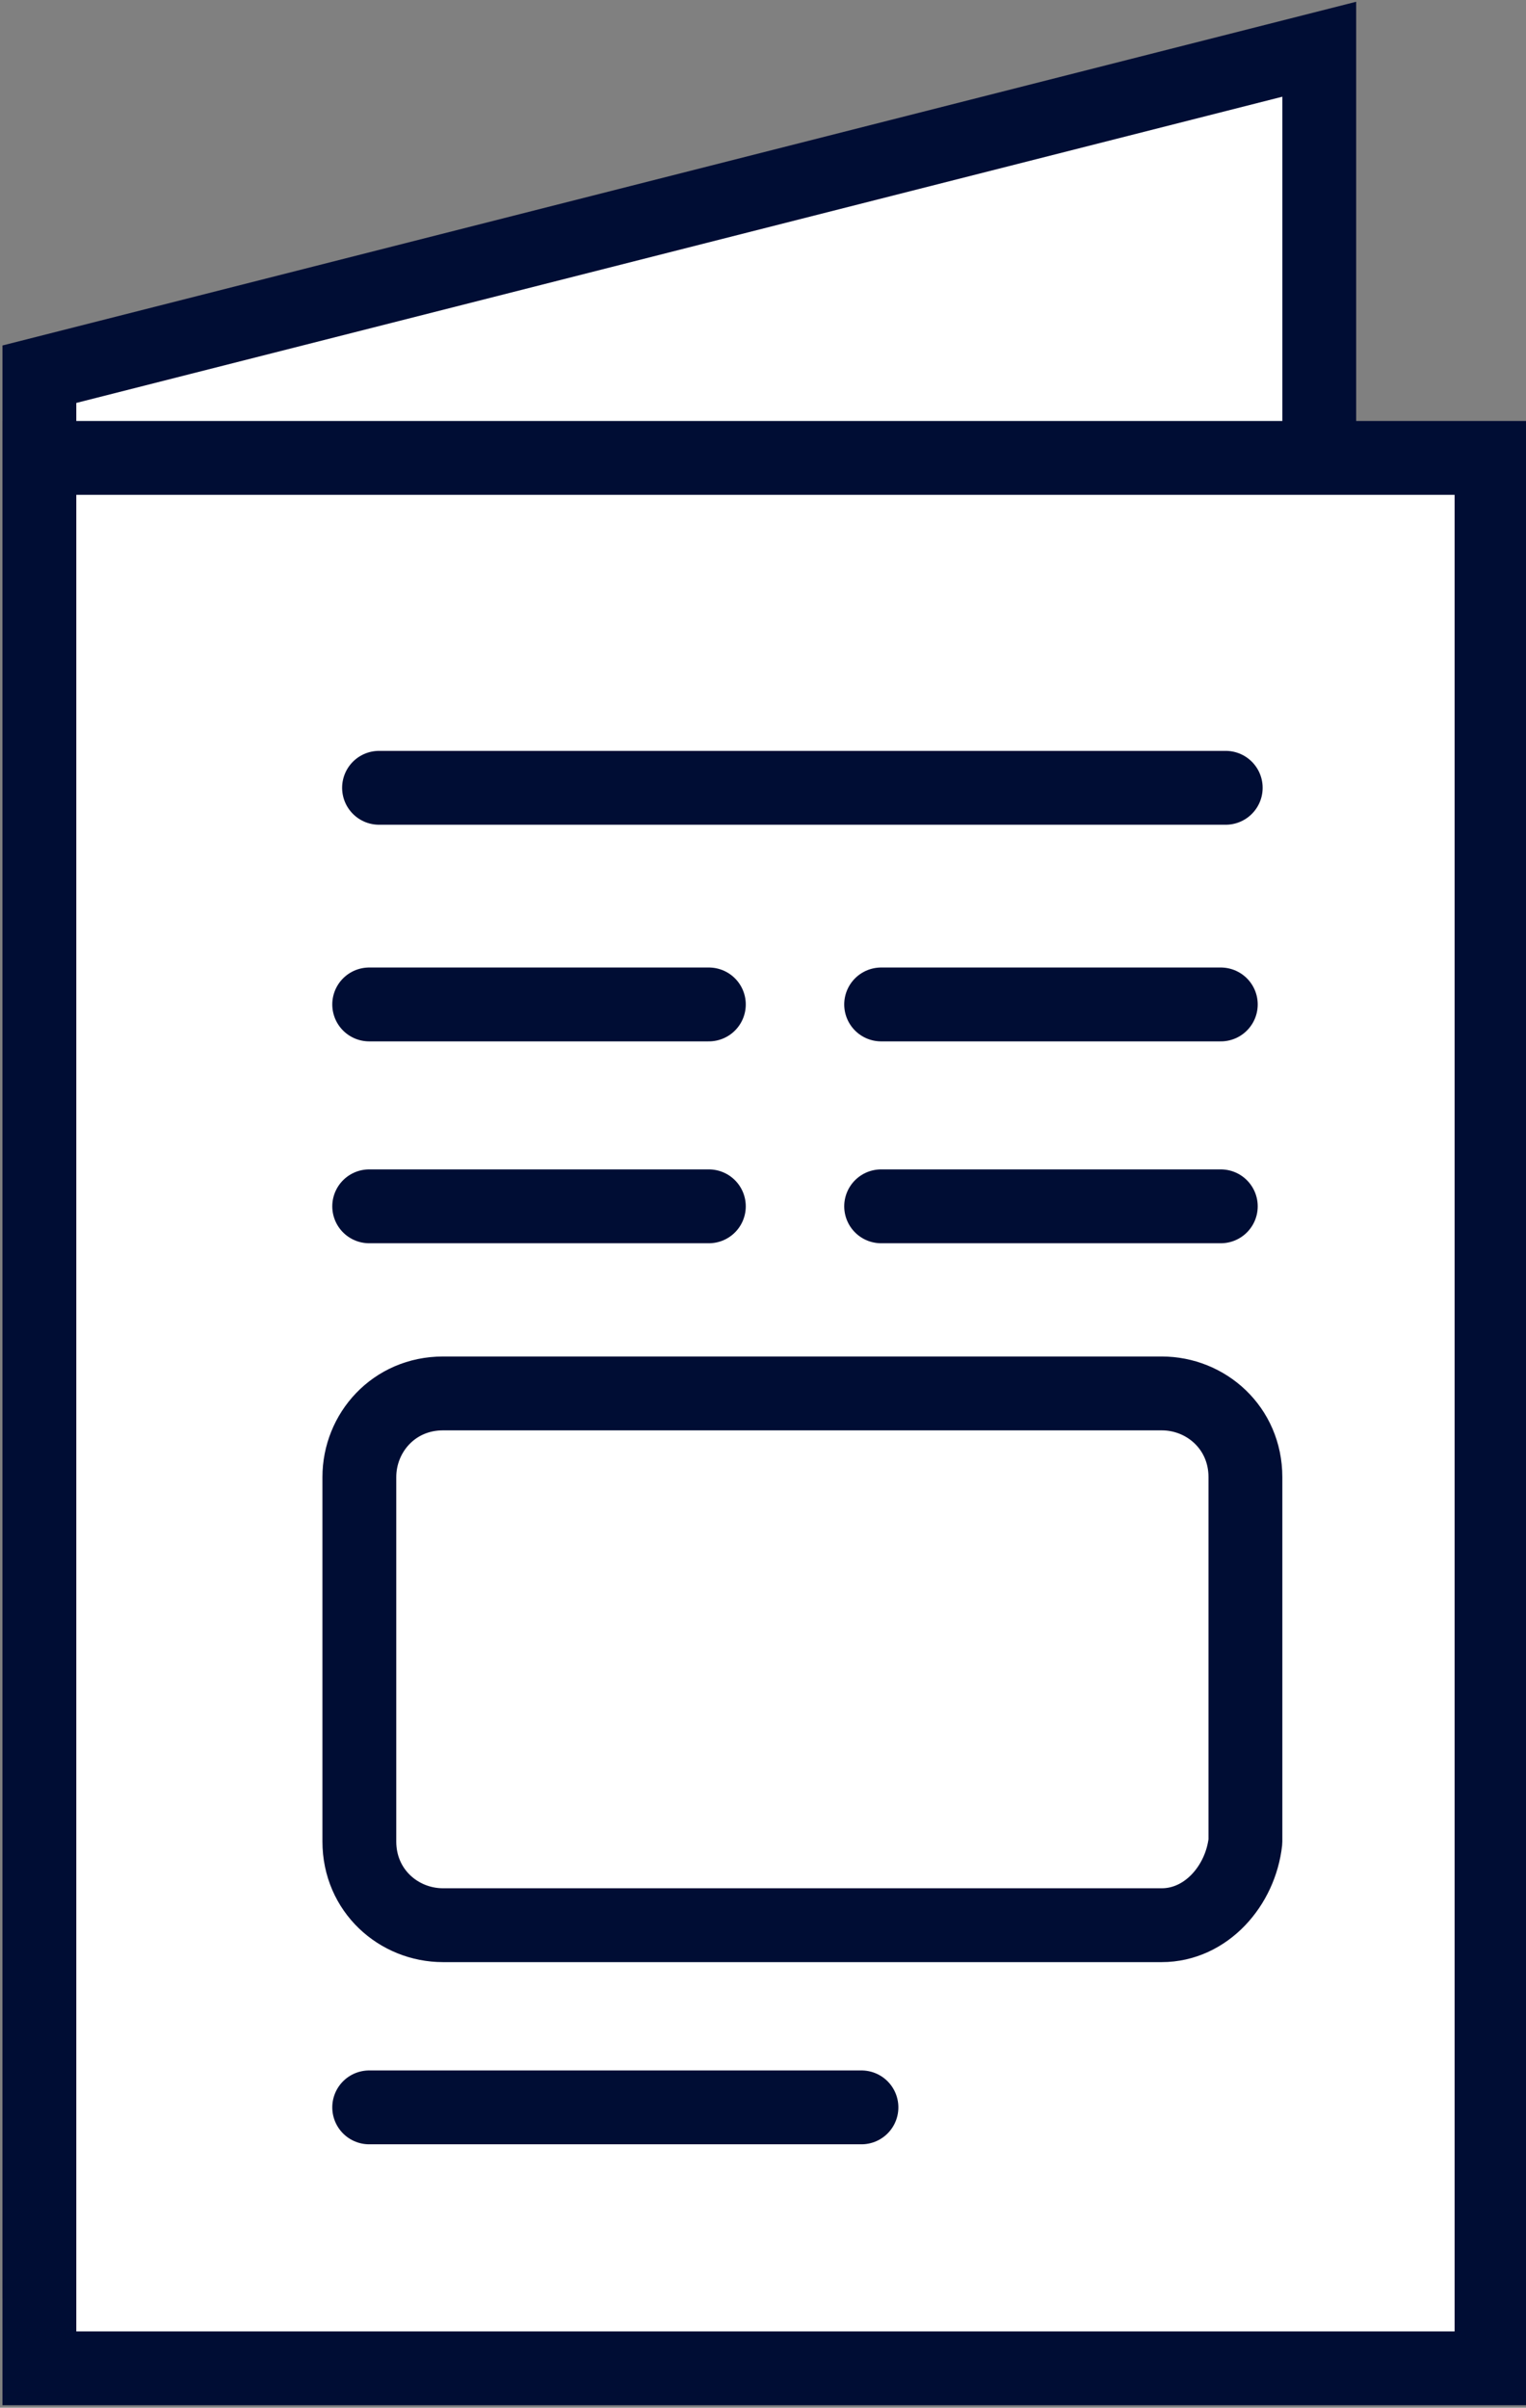 <?xml version="1.0" encoding="utf-8"?>
<!-- Generator: Adobe Illustrator 23.1.1, SVG Export Plug-In . SVG Version: 6.00 Build 0)  -->
<svg version="1.1" xmlns="http://www.w3.org/2000/svg" xmlns:xlink="http://www.w3.org/1999/xlink" x="0px" y="0px"
	 viewBox="0 0 31 48.9" style="enable-background:new 0 0 31 48.9;" xml:space="preserve">
<rect x="0" y="0" width="31" height="48.9" fill="#808080" stroke="none"/>
<style type="text/css">
	.st0{fill:#000D34;}
	.st1{fill:none;stroke:#000D34;stroke-width:1.5;stroke-miterlimit:10;}
	.st2{fill:none;stroke:#000D34;stroke-miterlimit:10;}
	.st3{fill:none;stroke:#000D34;stroke-width:1.3;stroke-miterlimit:10;}
	.st4{fill:none;stroke:#000D34;stroke-width:1.4;stroke-linecap:round;stroke-linejoin:round;stroke-miterlimit:10;}
	.st5{fill:#838694;}
	.st6{fill:#FFFFFF;}
	.st7{fill:#343D5B;stroke:#343D5B;stroke-width:0.624;stroke-miterlimit:10;}
	.st8{fill:#343D5B;}
	.st9{fill:none;stroke:#000D34;stroke-width:1.2;stroke-miterlimit:10;}
	.st10{fill:none;stroke:#343D5B;stroke-width:1.5;stroke-miterlimit:10;}
	.st11{fill:none;stroke:#343D5B;stroke-miterlimit:10;}
	.st12{fill:none;stroke:#343D5B;stroke-width:1.3;stroke-miterlimit:10;}
	.st13{fill:none;stroke:#343D5B;stroke-width:1.4;stroke-linecap:round;stroke-linejoin:round;stroke-miterlimit:10;}
	.st14{fill:none;stroke:#343D5B;stroke-width:1.2;stroke-miterlimit:10;}
	.st15{fill:#000D34;stroke:#000D34;stroke-width:0.22;stroke-miterlimit:10;}
	.st16{fill:none;stroke:#000D34;stroke-width:1.5;stroke-linejoin:round;stroke-miterlimit:10;}
	
		.st17{fill:none;stroke:#000D34;stroke-width:1.5;stroke-linecap:round;stroke-linejoin:round;stroke-miterlimit:10;stroke-dasharray:18.534,1.158;}
	.st18{fill:#000D34;stroke:#000D34;stroke-width:0.624;stroke-miterlimit:10;}
	.st19{fill:none;stroke:#000D34;stroke-width:1.5;stroke-linecap:round;stroke-linejoin:round;stroke-miterlimit:10;}
	.st20{fill:#FFFFFF;stroke:#000D34;stroke-width:1.5;stroke-miterlimit:10;}
</style>
<g id="Layer_1">
	<g>
		<polygon class="st20" points="26.8,41.6 0.8,45.8 0.8,7.6 26.8,1 		"/>
		<rect x="0.8" y="9.3" class="st20" width="29.5" height="38.8"/>
		<line class="st19" x1="7.7" y1="16" x2="24.9" y2="16"/>
		<line class="st19" x1="7.5" y1="20.4" x2="14.4" y2="20.4"/>
		<line class="st19" x1="7.5" y1="24.5" x2="14.4" y2="24.5"/>
		<line class="st19" x1="7.5" y1="42.8" x2="17.5" y2="42.8"/>
		<line class="st19" x1="17.9" y1="20.4" x2="24.8" y2="20.4"/>
		<line class="st19" x1="17.9" y1="24.5" x2="24.8" y2="24.5"/>
		<path class="st19" d="M23.6,39.1H9c-0.9,0-1.7-0.7-1.7-1.7V30c0-0.9,0.7-1.7,1.7-1.7h14.6c0.9,0,1.7,0.7,1.7,1.7v7.4
			C25.2,38.3,24.5,39.1,23.6,39.1z"/>
	</g>
</g>
<g id="Layer_2">
</g>
<g id="Layer_3">
</g>
</svg>
